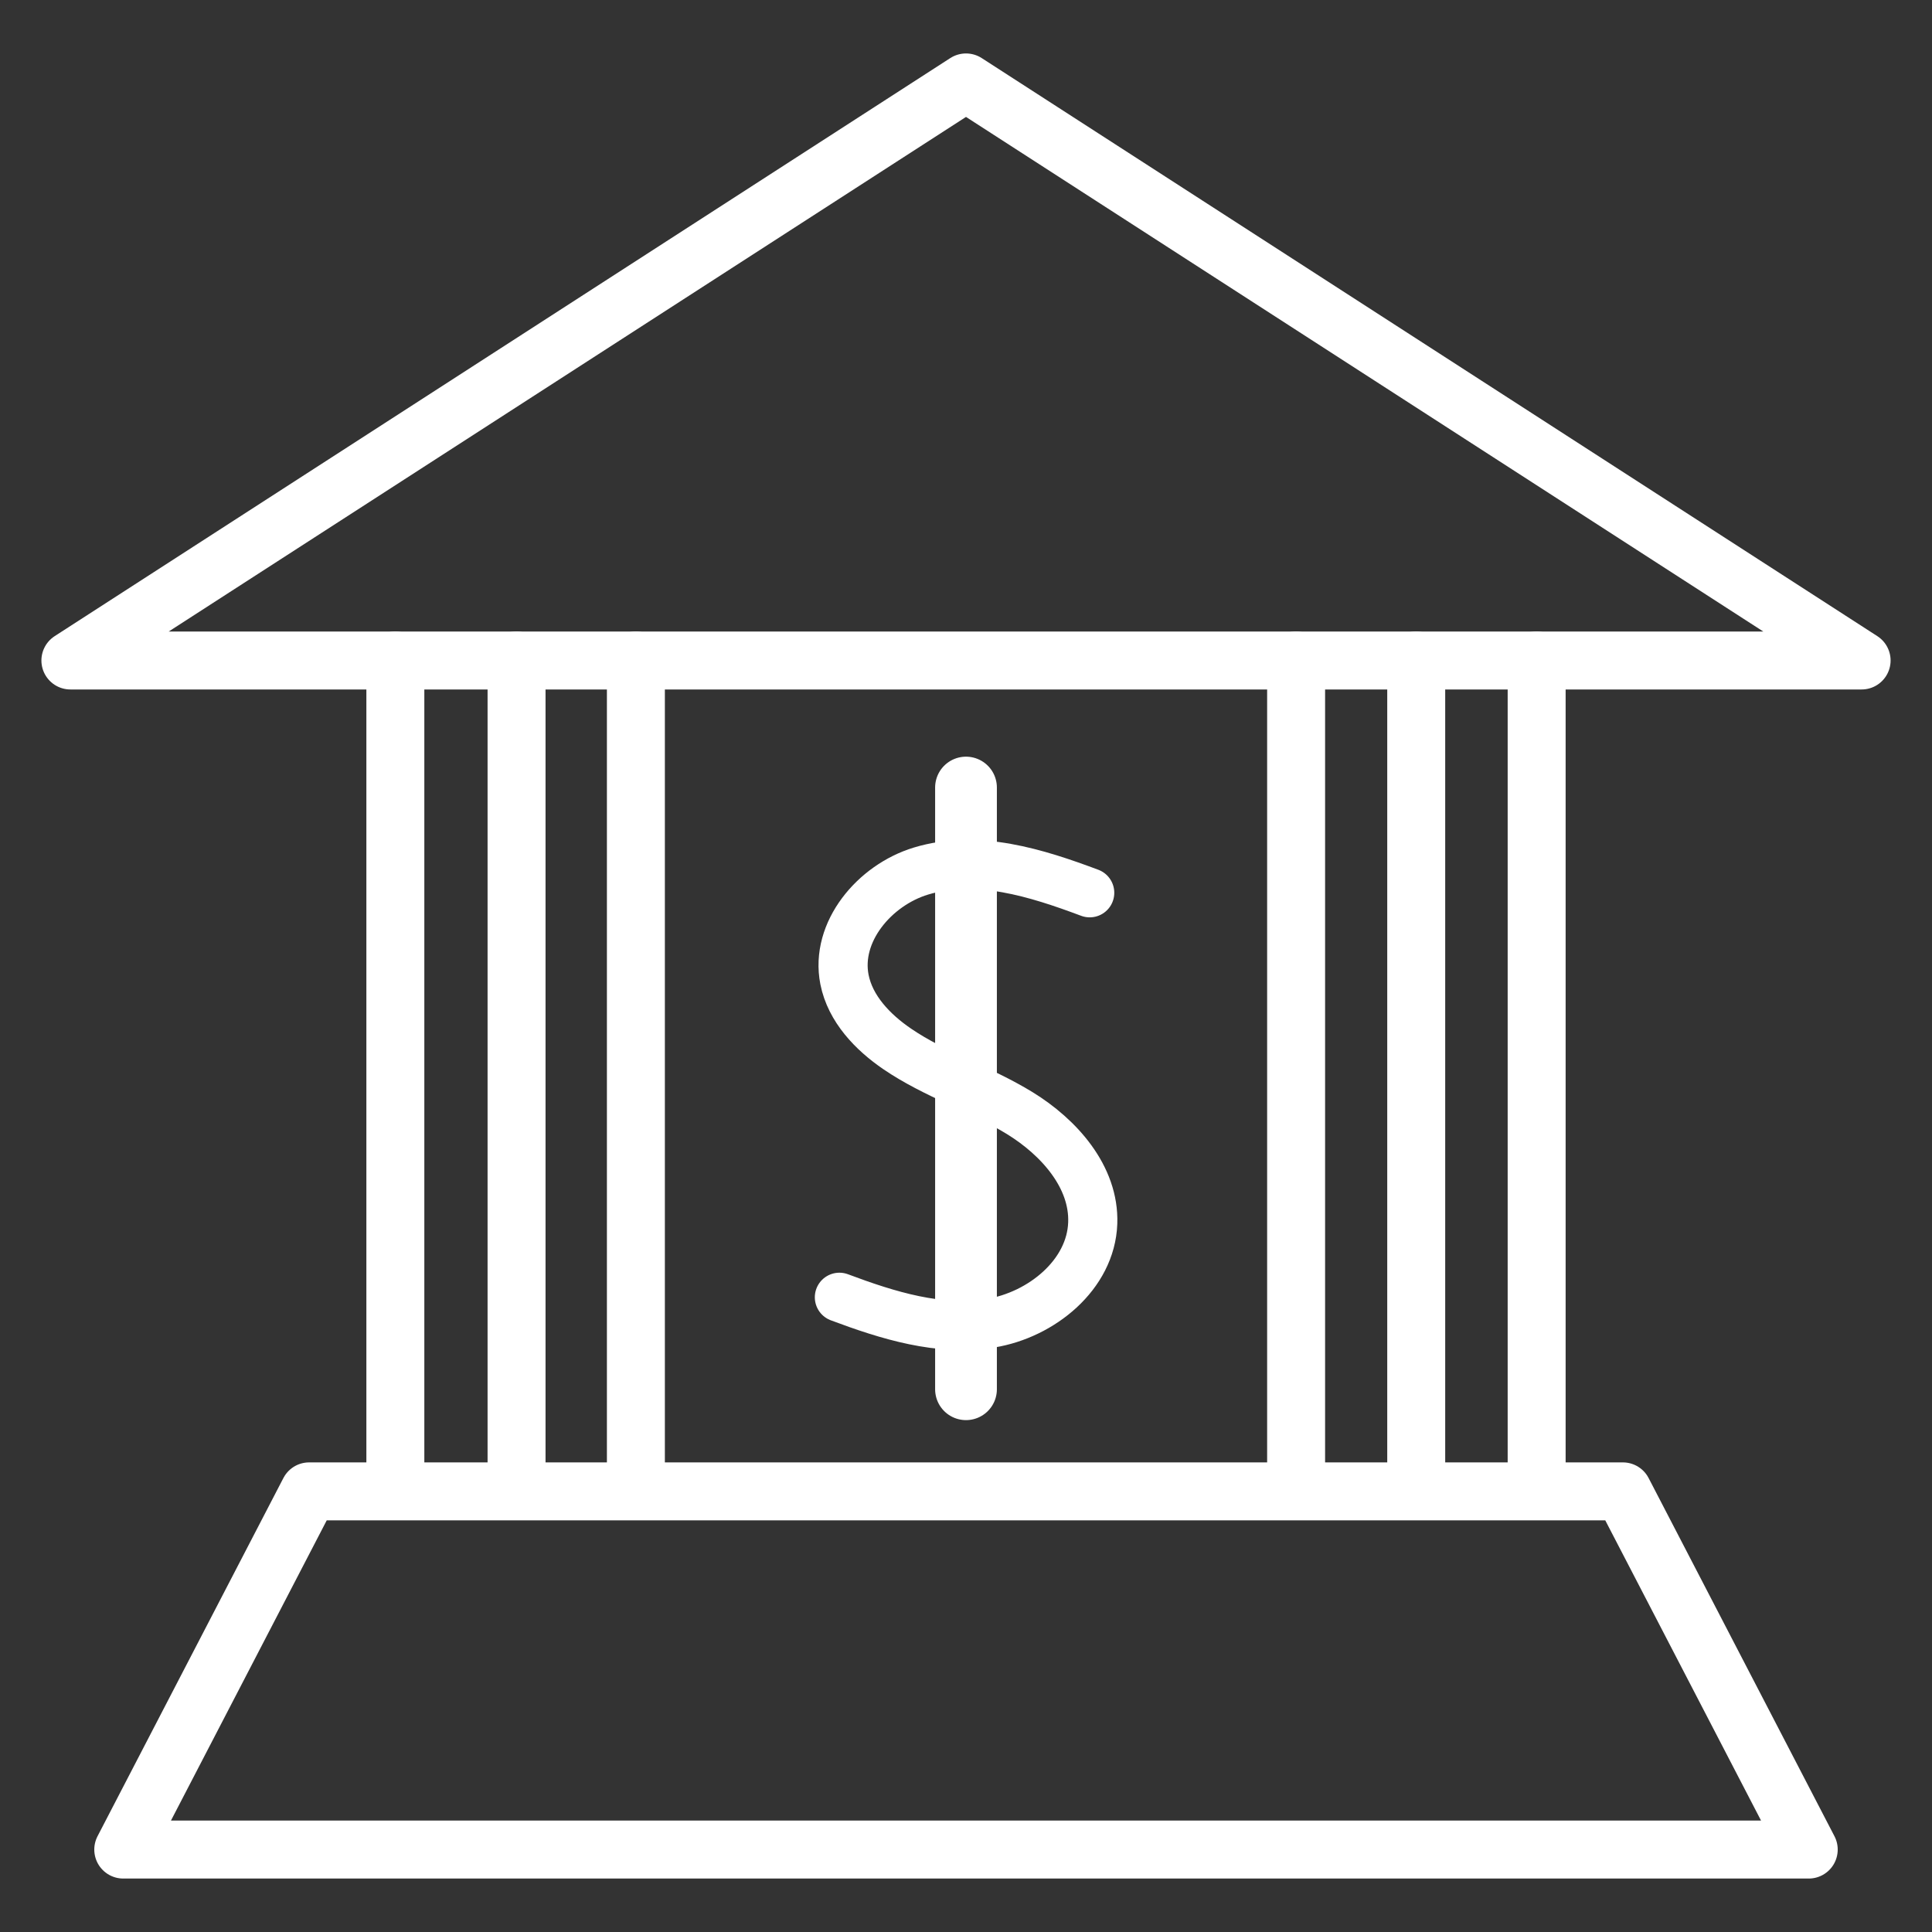 <?xml version="1.0" encoding="UTF-8"?>
<svg xmlns="http://www.w3.org/2000/svg" id="Layer_1" viewBox="0 0 300 300">
  <rect x="0" y="0" width="300" height="300" fill="#333333" stroke="none"/>
  <defs>
    <style>.cls-1{stroke-width:7.63px;}.cls-1,.cls-2,.cls-3{fill:none;stroke:#fff;stroke-linecap:round;stroke-linejoin:round;}.cls-2{stroke-width:9px;}.cls-3{stroke-width:9.59px;}</style>
  </defs>
  <polygon class="cls-2" points="150 12.8 10.93 102.56 289.07 102.56 150 12.8"></polygon>
  <line class="cls-2" x1="61.39" y1="102.56" x2="61.39" y2="228.17"></line>
  <line class="cls-2" x1="98.74" y1="102.56" x2="98.74" y2="228.17"></line>
  <line class="cls-2" x1="80.21" y1="102.56" x2="80.21" y2="228.17"></line>
  <line class="cls-2" x1="219.91" y1="102.56" x2="219.91" y2="228.17"></line>
  <line class="cls-2" x1="201.26" y1="102.56" x2="201.26" y2="228.17"></line>
  <line class="cls-2" x1="238.61" y1="102.56" x2="238.61" y2="228.17"></line>
  <polygon class="cls-2" points="252 231.58 280.86 287.2 156.26 287.2 143.74 287.2 19.14 287.2 48 231.58 252 231.58"></polygon>
  <path class="cls-1" d="M169.21,138.63c-8.23-3.08-17.47-6.02-26.21-3.37-7.21,2.19-13.33,9.45-11.87,16.84.9,4.54,4.36,8.16,8.18,10.77,5.92,4.04,12.92,6.22,19.03,9.97,6.11,3.75,11.6,9.91,11.34,17.08-.28,8.02-7.96,14.26-15.88,15.55-7.92,1.29-15.94-1.21-23.46-4.03"></path>
  <line class="cls-3" x1="150" y1="122.29" x2="150" y2="215.72"></line>
</svg>
